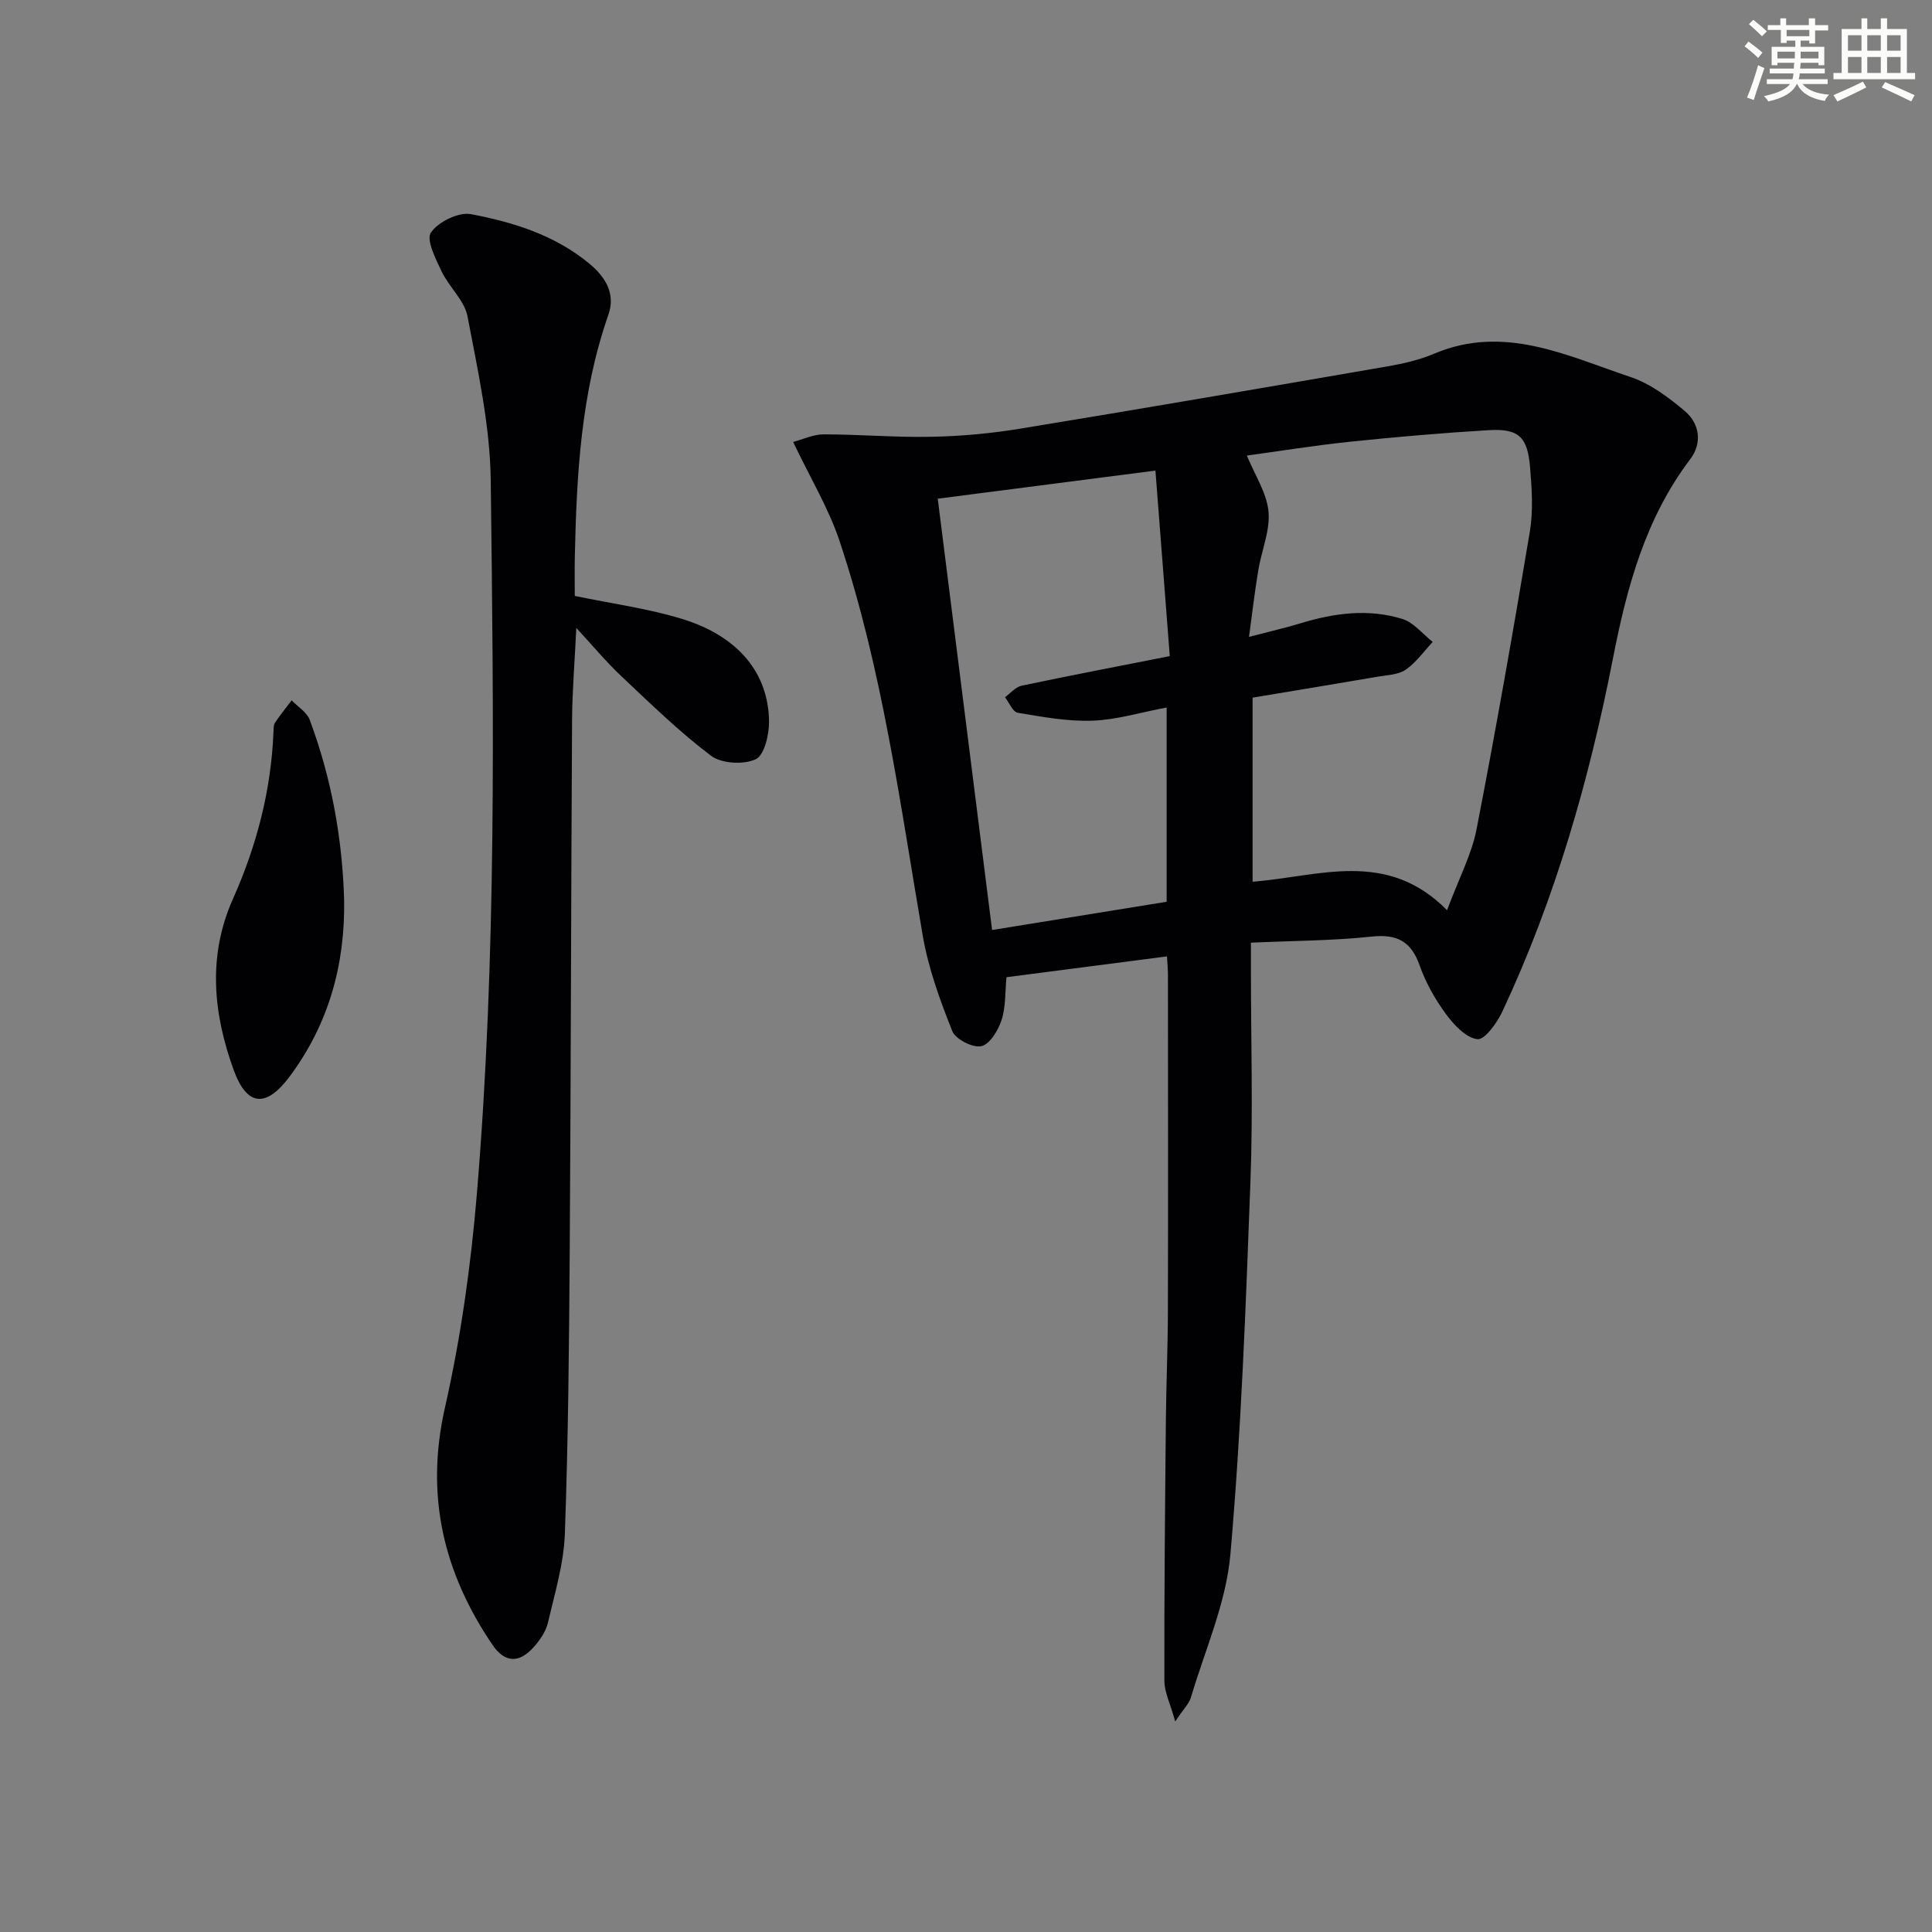 <svg enable-background="new 0 0 400 400" viewBox="0 0 400 400" xmlns="http://www.w3.org/2000/svg"><rect x="0" y="0" width="400" height="400" fill="#808080" stroke="none"/><g fill="#010103"><path d="m164.21 91.5c2-.52 4.16-1.57 6.32-1.57 7.46 0 14.93.66 22.39.5 6.11-.12 12.27-.69 18.3-1.68 25.38-4.16 50.72-8.52 76.06-12.9 3.25-.56 6.57-1.32 9.59-2.6 14.52-6.17 27.55.4 40.72 4.81 4.09 1.37 7.88 4.21 11.24 7.05 3.09 2.62 3.63 6.64 1.12 9.95-9.3 12.29-13.12 26.48-16.02 41.33-4.91 25.14-11.96 49.72-22.87 73.01-1.1 2.35-3.65 5.92-5.17 5.75-2.36-.26-4.85-2.94-6.5-5.17-2.24-3.05-4.2-6.49-5.45-10.05-1.77-5.03-4.66-6.58-9.96-6.02-8.07.86-16.22.86-24.99 1.26v5.52c0 14.66.45 29.34-.1 43.98-.96 25.74-1.9 51.51-4.15 77.15-.88 10.03-5.25 19.76-8.16 29.58-.39 1.33-1.55 2.43-3.26 5.01-1.02-3.68-2.25-6.06-2.25-8.46-.04-17.93.14-35.87.31-53.8.07-7.49.4-14.98.42-22.47.06-23.32.02-46.65.01-69.97 0-.98-.1-1.96-.2-3.7-11.17 1.45-22.08 2.86-33.23 4.31-.3 3.08-.13 6.15-1.02 8.88-.69 2.13-2.45 5.04-4.2 5.4-1.78.38-5.34-1.44-6.01-3.14-2.54-6.38-4.94-12.98-6.1-19.71-4.71-27.47-8.37-55.15-17.22-81.71-2.25-6.77-6.05-13.04-9.62-20.54zm135.39 96.95c2.55-6.83 5.11-11.63 6.1-16.74 3.98-20.49 7.6-41.06 11.04-61.66.72-4.34.41-8.92.04-13.35-.52-6.27-2.39-8-8.51-7.64-9.61.57-19.21 1.4-28.79 2.4-7.49.78-14.93 1.99-21.33 2.86 1.65 4.04 4.12 7.72 4.48 11.6.36 3.96-1.45 8.09-2.12 12.17-.72 4.32-1.22 8.67-1.92 13.77 4.31-1.13 7.53-1.86 10.68-2.82 6.97-2.12 14.05-3.07 21.08-.89 2.36.73 4.2 3.12 6.28 4.75-1.84 1.96-3.43 4.26-5.59 5.75-1.52 1.05-3.78 1.1-5.74 1.44-8.63 1.48-17.27 2.9-25.96 4.35v38.11c13.77-1.07 27.73-6.79 40.26 5.9zm-57.41-52.61c-1.01-13.08-1.96-25.4-2.97-38.41-15.93 2.06-30.91 3.99-45.07 5.82 3.8 30.2 7.52 59.68 11.25 89.3 12.23-1.98 24.13-3.9 36.14-5.85 0-13.34 0-26.24 0-40.22-5.42 1.02-10.36 2.55-15.35 2.73-5.14.18-10.36-.78-15.48-1.64-1.03-.17-1.77-2.1-2.64-3.22 1.14-.82 2.18-2.11 3.43-2.38 9.87-2.08 19.79-3.98 30.69-6.13z"/><path d="m119 123.38c7.74 1.61 15.18 2.6 22.25 4.77 11.58 3.56 17.88 11.2 17.97 21.26.02 2.71-.98 6.97-2.77 7.79-2.52 1.16-7.06.91-9.24-.73-6.6-4.98-12.57-10.82-18.61-16.51-3.09-2.91-5.82-6.21-9.28-9.95-.33 6.98-.84 13.04-.88 19.11-.21 36.33-.24 72.65-.48 108.98-.13 19.81-.3 39.63-1.01 59.43-.22 6.2-2.09 12.36-3.52 18.47-.43 1.84-1.7 3.65-3 5.09-2.99 3.32-5.95 3.17-8.46-.53-10.16-14.97-13.97-30.93-9.85-49.12 3.29-14.52 5.37-29.42 6.61-44.26 4.1-49.18 3.48-98.5 2.87-147.78-.14-11.32-2.68-22.67-4.8-33.88-.63-3.32-3.83-6.09-5.37-9.33-1.23-2.59-3.24-6.56-2.21-8.05 1.53-2.22 5.73-4.29 8.3-3.8 8.81 1.67 17.44 4.36 24.58 10.31 3.33 2.78 5.36 6.22 3.86 10.52-5.69 16.25-6.58 33.13-6.95 50.1-.06 2.65-.01 5.31-.01 8.11z"/><path d="m71.25 186.41c.2 13.39-3.23 25.64-11.26 36.44-4.88 6.56-8.86 6.27-11.62-1.35-4.23-11.66-5.41-23.57-.15-35.37 4.91-11.01 7.91-22.47 8.4-34.56.03-.66-.01-1.44.32-1.94 1.06-1.6 2.28-3.09 3.44-4.63 1.28 1.33 3.15 2.44 3.74 4.02 4.49 12.05 6.77 24.55 7.13 37.39z"/></g><path d="m361.2 9.6.8-1c.9.7 1.9 1.4 2.9 2.3l-.9 1.1c-1-1-2-1.8-2.8-2.4zm.5 10.6c.9-2.1 1.6-4.3 2.3-6.7.4.2.8.4 1.3.6-.7 2.1-1.5 4.3-2.2 6.6zm.4-15.2.9-.9c1 .8 2 1.6 2.8 2.4l-1 1c-.9-.9-1.8-1.7-2.7-2.5zm12.5-1.2h1.2v1.4h2.7v1.1h-2.7v2.7h-1.2v-.6h-1.8v1.3h4.9v3.8h-1.2v-.5h-3.7c0 .4-.1.9-.1 1.2h5.1v1h-5.2c0 .5-.1.9-.2 1.2h6v1h-5.2c1.1 1.3 2.9 2 5.5 2.2-.4.4-.7.8-.9 1.3-2.9-.5-4.8-1.6-5.7-3.5h-.1c-.8 1.7-2.7 2.9-5.9 3.6-.2-.4-.6-.8-.9-1.1 2.8-.6 4.6-1.4 5.4-2.5h-4.8v-1h5.3c.1-.3.2-.7.2-1.2h-4.9v-1h5c0-.4 0-.8.1-1.2h-3.5v.5h-1.2v-3.8h4.9v-1.3h-1.8v.5h-1.2v-2.7h-2.7v-1h2.6v-1.4h1.2v1.4h4.7v-1.4zm-6.6 8.3h3.6c0-.4 0-.9 0-1.4h-3.6zm1.9-4.6h4.7v-1.3h-4.7zm6.6 3.2h-3.7v1.4h3.7z" fill="#fbfcfa"/><path d="m385.3 3.8h1.3v2.2h2.8v-2.2h1.3v2.2h4.1v9.1h1.7v1.3h-16.9v-1.3h1.7v-9.1h4.1v-2.2zm.4 13.1.7 1.2c-1.8.9-3.8 1.9-6 2.9-.2-.4-.5-.8-.8-1.3 2.3-1 4.3-1.9 6.1-2.8zm-3.1-6.4h2.8v-3.2h-2.8zm0 4.6h2.8v-3.3h-2.8zm4-4.6h2.8v-3.2h-2.8zm0 4.6h2.8v-3.3h-2.8zm3.7 1.9c2.1.9 4.1 1.8 6.1 2.7l-.7 1.3c-2.2-1.1-4.2-2-6.1-2.9zm3.2-9.7h-2.8v3.2h2.8zm-2.8 7.8h2.8v-3.3h-2.8z" fill="#fbfcfa"/></svg>
